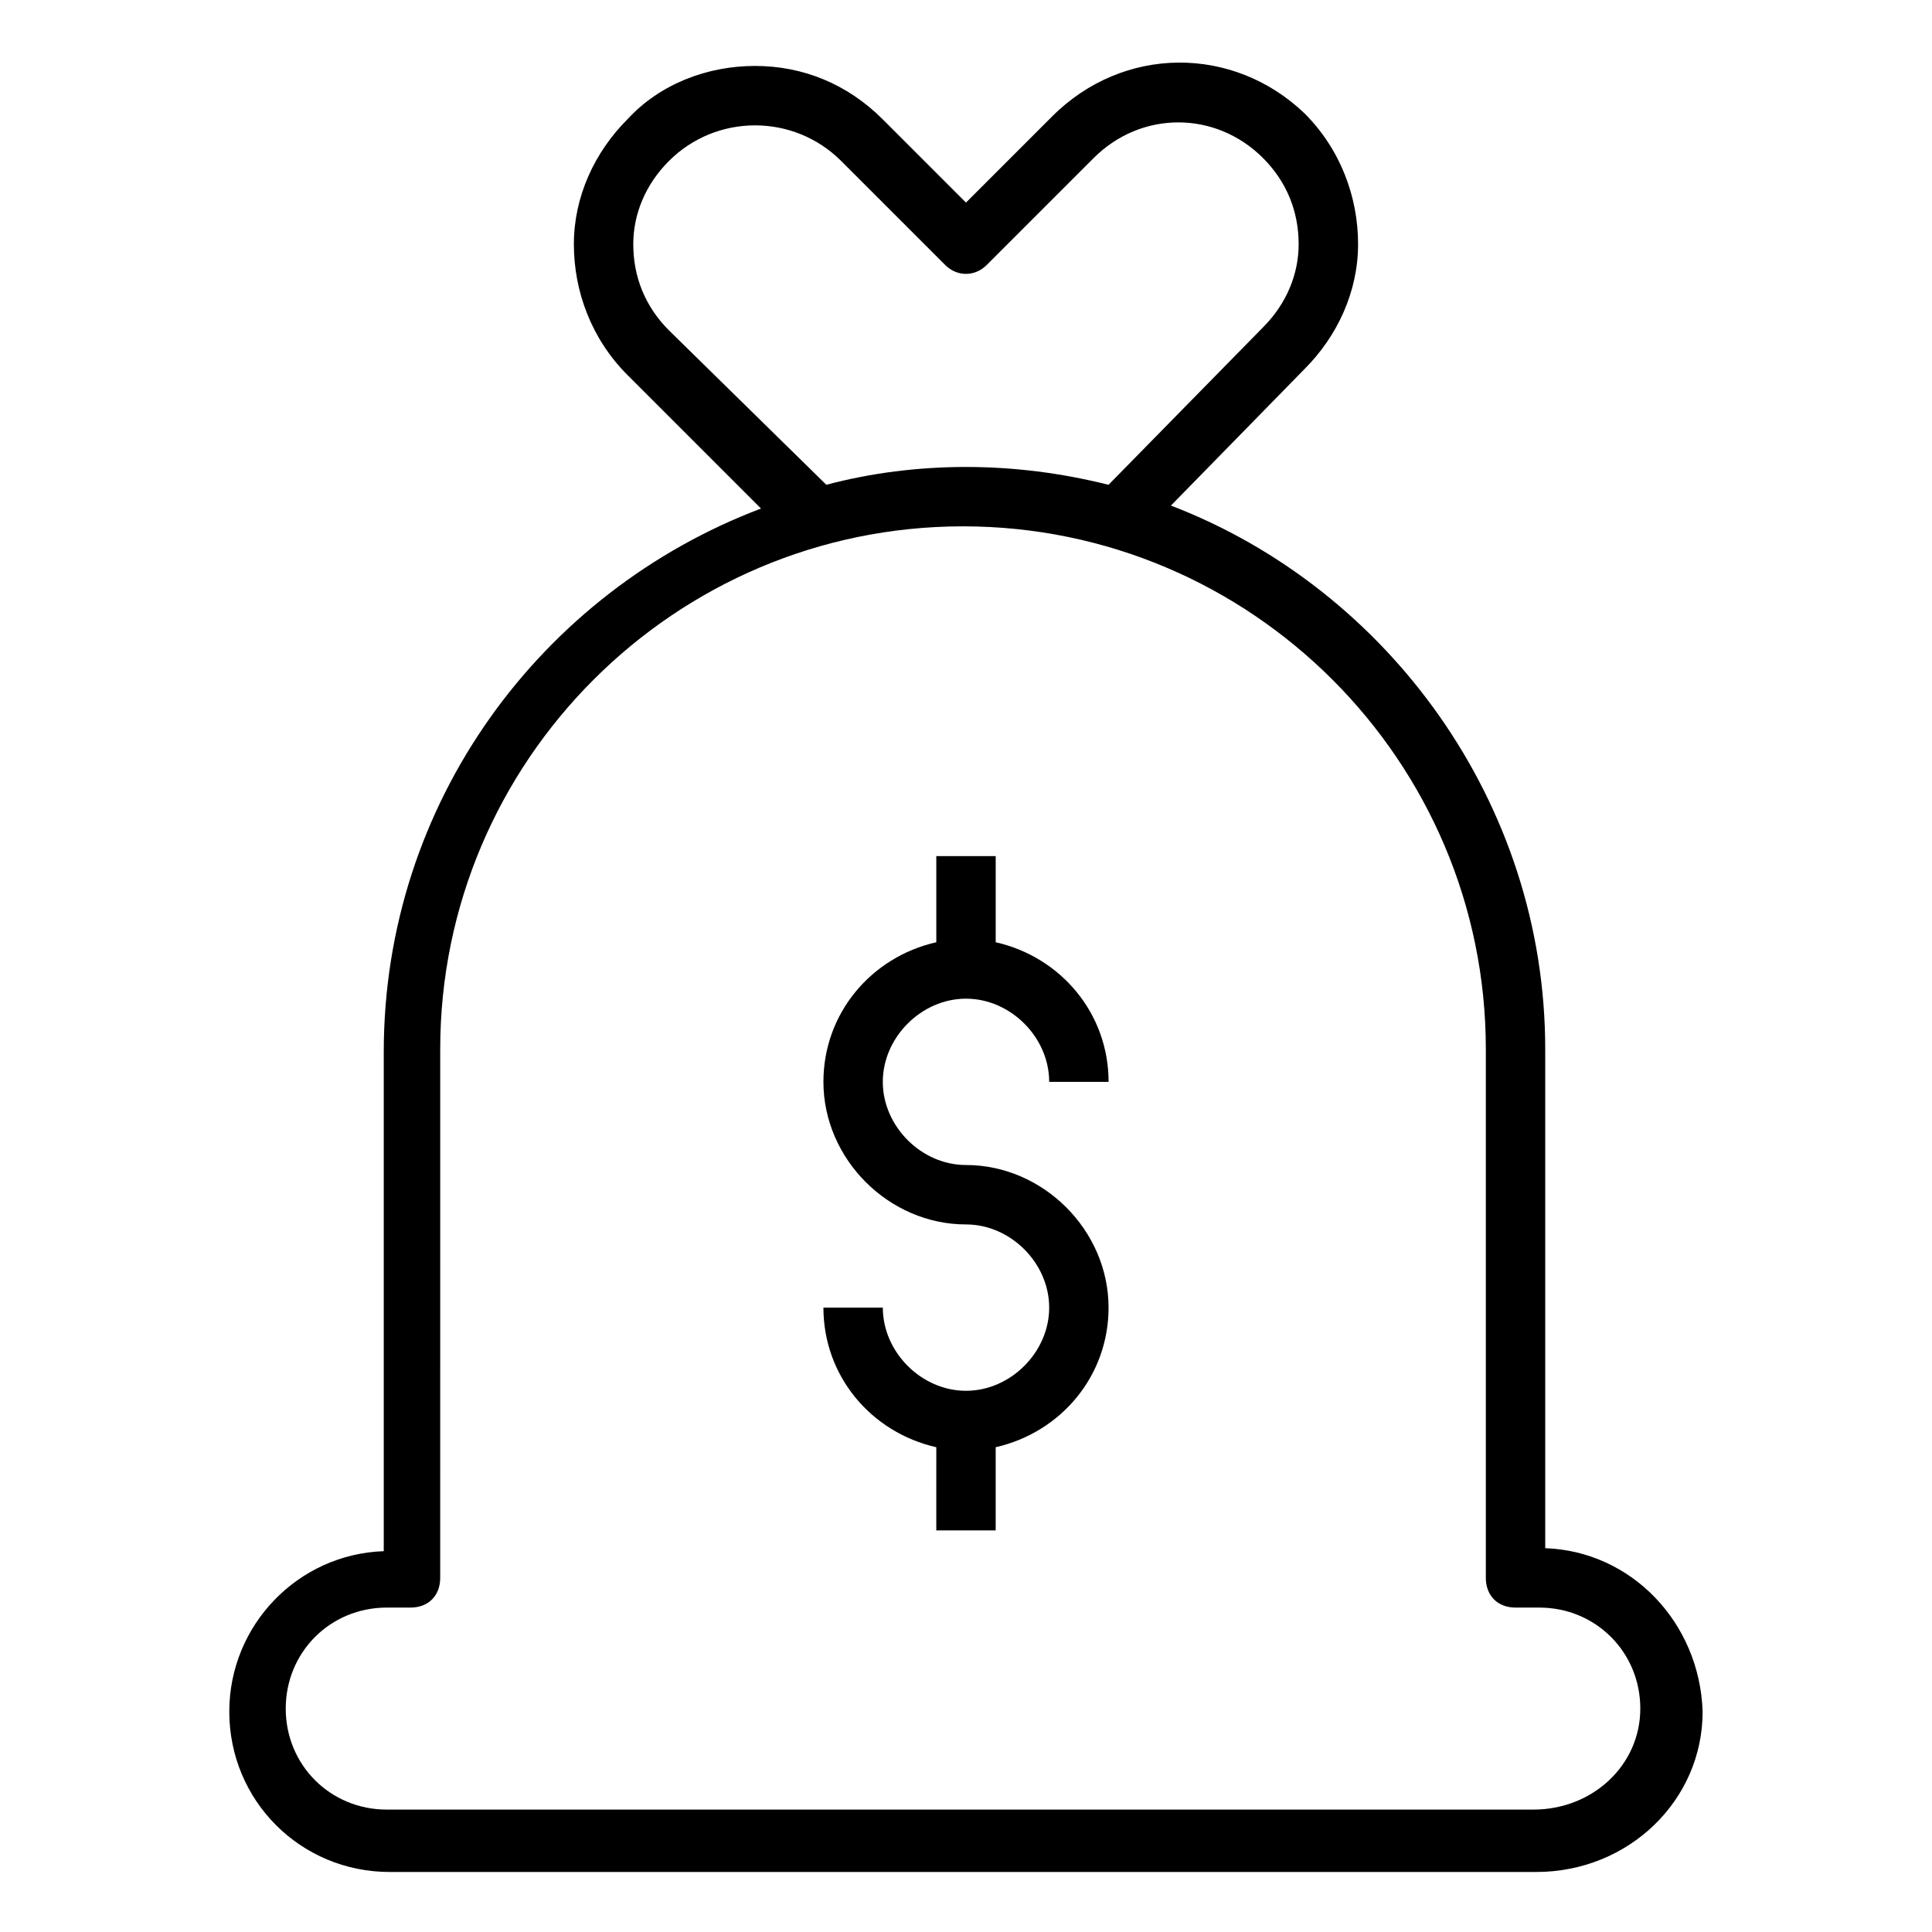 <?xml version="1.0" encoding="UTF-8"?>
<!-- Uploaded to: SVG Repo, www.svgrepo.com, Generator: SVG Repo Mixer Tools -->
<svg fill="#000000" width="800px" height="800px" version="1.1" viewBox="144 144 512 512" xmlns="http://www.w3.org/2000/svg">
 <g>
  <path d="m553.5 554.29v-132.25c0-65.336-41.723-122.02-99.188-144.06l35.426-36.211c8.66-8.66 14.168-20.469 14.168-33.062s-4.723-25.191-14.168-34.637c-18.895-18.105-48.023-18.105-66.914 0.789l-22.828 22.828-22.043-22.043c-9.445-9.445-21.254-14.168-33.852-14.168-12.594 0-25.191 4.723-33.852 14.168-8.66 8.66-14.168 20.469-14.168 33.062s4.723 25.191 14.168 34.637l35.426 35.426c-58.254 22.043-99.977 77.934-99.977 144.06v132.25c-22.828 0.789-40.934 19.68-40.934 42.508 0 23.617 18.895 42.508 42.508 42.508h303.86c24.402 0 44.082-18.895 44.082-42.508-0.781-23.617-18.887-42.508-41.715-43.297zm-232.23-322.75c-6.297-6.297-9.445-14.168-9.445-22.828 0-7.871 3.148-15.742 9.445-22.043 12.594-12.594 33.062-12.594 45.656 0l27.551 27.551c3.148 3.148 7.871 3.148 11.02 0l28.34-28.34c12.594-12.594 32.273-12.594 44.871 0 6.297 6.297 9.445 14.168 9.445 22.828 0 7.871-3.148 15.742-9.445 22.043l-40.934 41.723c-12.594-3.148-25.191-4.723-37.785-4.723s-25.191 1.574-37 4.723zm229.08 392.02h-303.86c-14.957 0-26.766-11.809-26.766-26.766s11.809-26.766 26.766-26.766h6.297c4.723 0 7.871-3.148 7.871-7.871l0.004-140.12c0-76.359 62.188-138.55 138.55-138.55 76.359 0 138.55 62.188 138.55 138.55v140.12c0 4.723 3.148 7.871 7.871 7.871h6.297c14.957 0 26.766 11.809 26.766 26.766 0.004 14.961-12.594 26.766-28.336 26.766z"/>
  <path d="m400 408.66c11.809 0 22.043 10.234 22.043 22.043h15.742c0-18.105-12.594-33.062-29.914-37v-22.828h-15.742v22.828c-17.32 3.938-29.914 18.895-29.914 37 0 20.469 17.32 37.785 37.785 37.785 11.809 0 22.043 10.234 22.043 22.043s-10.234 22.043-22.043 22.043-22.043-10.234-22.043-22.043h-15.742c0 18.105 12.594 33.062 29.914 37l-0.004 22.039h15.742v-22.043c17.32-3.938 29.914-18.895 29.914-37 0-20.469-17.32-37.785-37.785-37.785-11.809 0-22.043-10.234-22.043-22.043 0.004-11.805 10.238-22.039 22.047-22.039z"/>
 </g>
</svg>